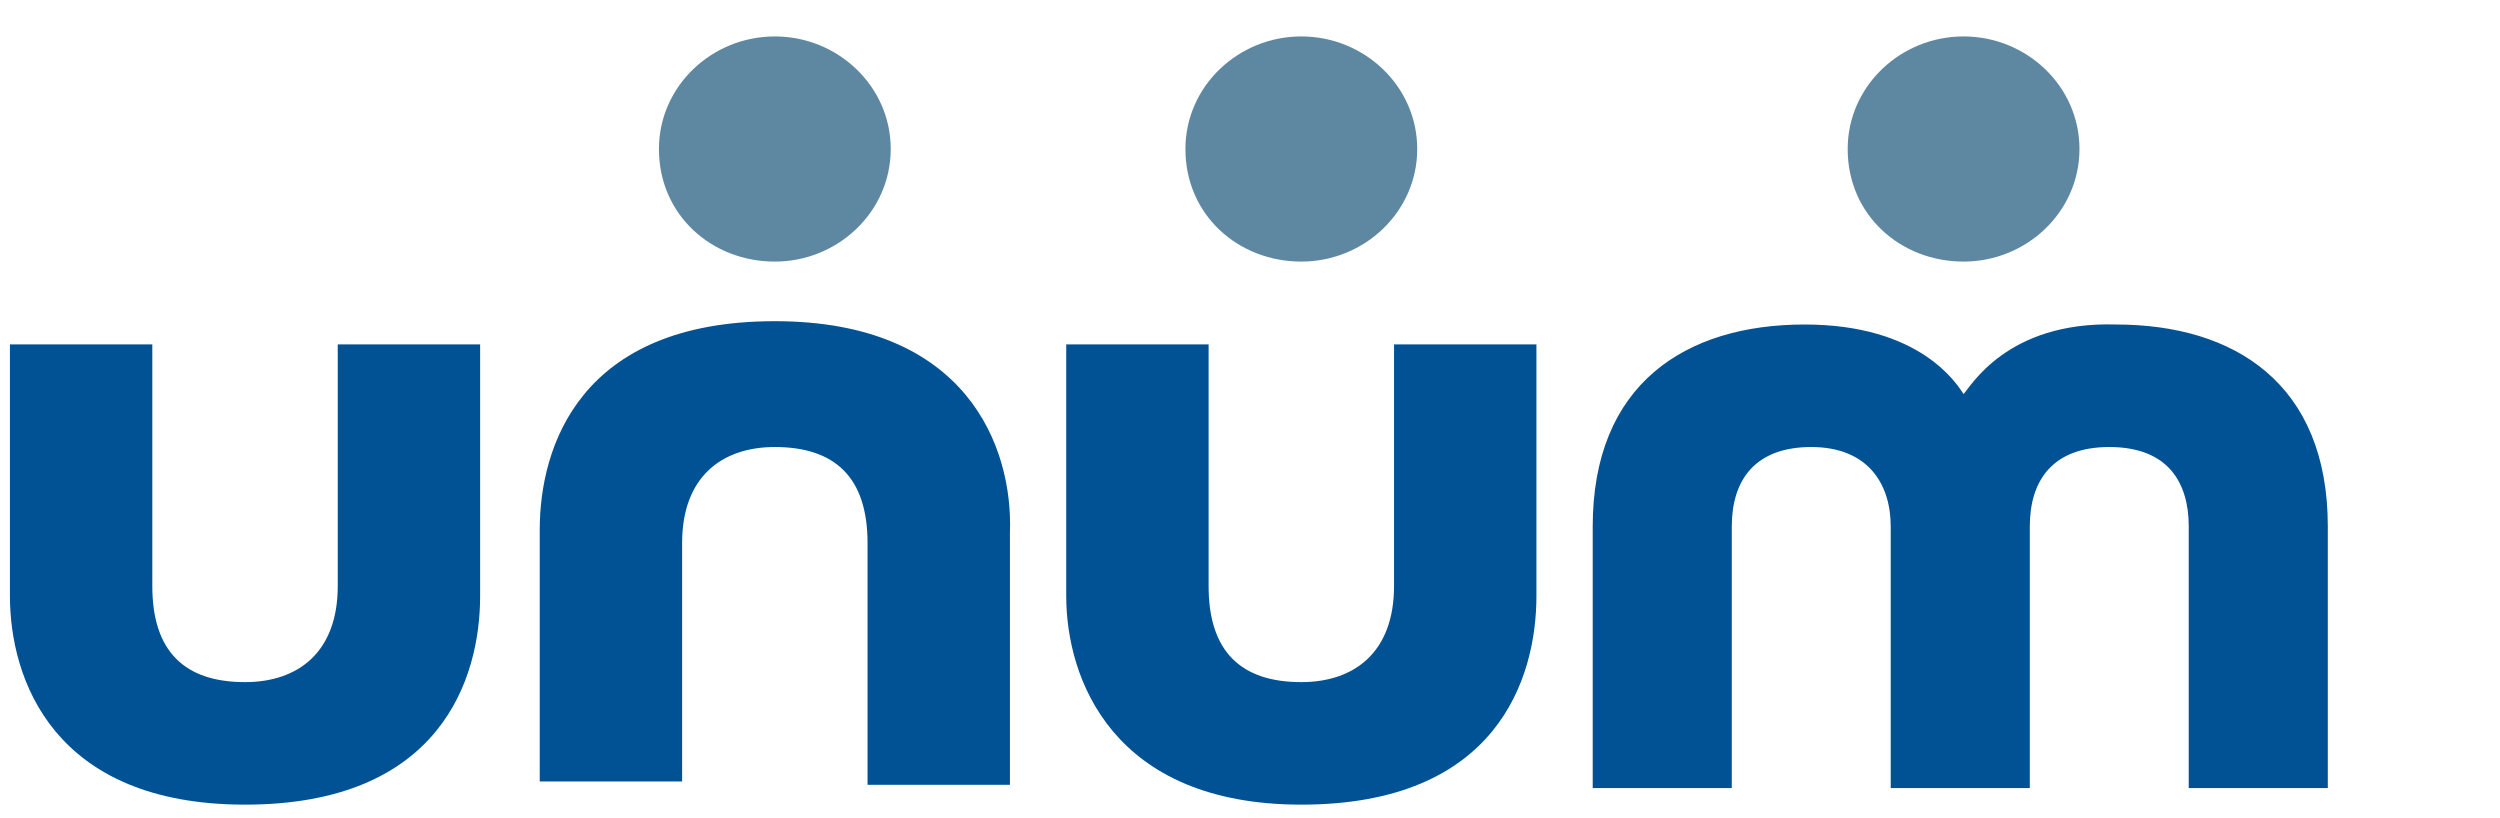 <svg viewBox="0 0 75.5 24.7" xml:space="preserve" xmlns="http://www.w3.org/2000/svg"><path d="M39.3 24.3c5.9 0 7.1-3.8 7.1-6.3v-7.6h-4.3v7.3c0 2-1.2 2.9-2.8 2.9-1.8 0-2.8-.9-2.8-2.9v-7.3h-4.3V18c0 2.5 1.4 6.3 7.1 6.3zm-31.9 0c5.9 0 7.1-3.8 7.1-6.3v-7.6h-4.3v7.3c0 2-1.2 2.9-2.8 2.9-1.8 0-2.8-.9-2.8-2.9v-7.3H.3V18c0 2.5 1.3 6.3 7.1 6.3zm16-14.6c-5.9 0-7.1 3.8-7.1 6.3v7.6h4.3v-7.2c0-2 1.2-2.9 2.8-2.9 1.8 0 2.8.9 2.8 2.9v7.3h4.3v-7.6c.1-2.6-1.3-6.4-7.1-6.4zm35.9 2.2c-.2-.3-1.3-2.1-4.8-2.1-3.6 0-6.4 1.8-6.4 6.1v7.9h4.2v-7.9c0-1.4.7-2.4 2.4-2.4s2.4 1.1 2.4 2.4v7.9h4.2v-7.9c0-1.4.7-2.4 2.4-2.4 1.8 0 2.4 1.1 2.4 2.4v7.9h4.2v-7.9c0-4.3-2.8-6.1-6.4-6.1-3.3-.1-4.4 1.9-4.6 2.1z" style="fill:#015294"/><path d="M19.9 4.5c0 2 1.6 3.4 3.5 3.4s3.5-1.5 3.5-3.4-1.6-3.4-3.5-3.4-3.5 1.5-3.5 3.4zm15.9 0c0 2 1.6 3.4 3.5 3.4s3.5-1.5 3.5-3.4-1.6-3.4-3.5-3.4-3.5 1.5-3.5 3.4zm20 0c0 2 1.6 3.4 3.5 3.4s3.5-1.5 3.5-3.4-1.6-3.4-3.5-3.4-3.5 1.5-3.5 3.4z" style="fill:#5e88a1"/></svg>